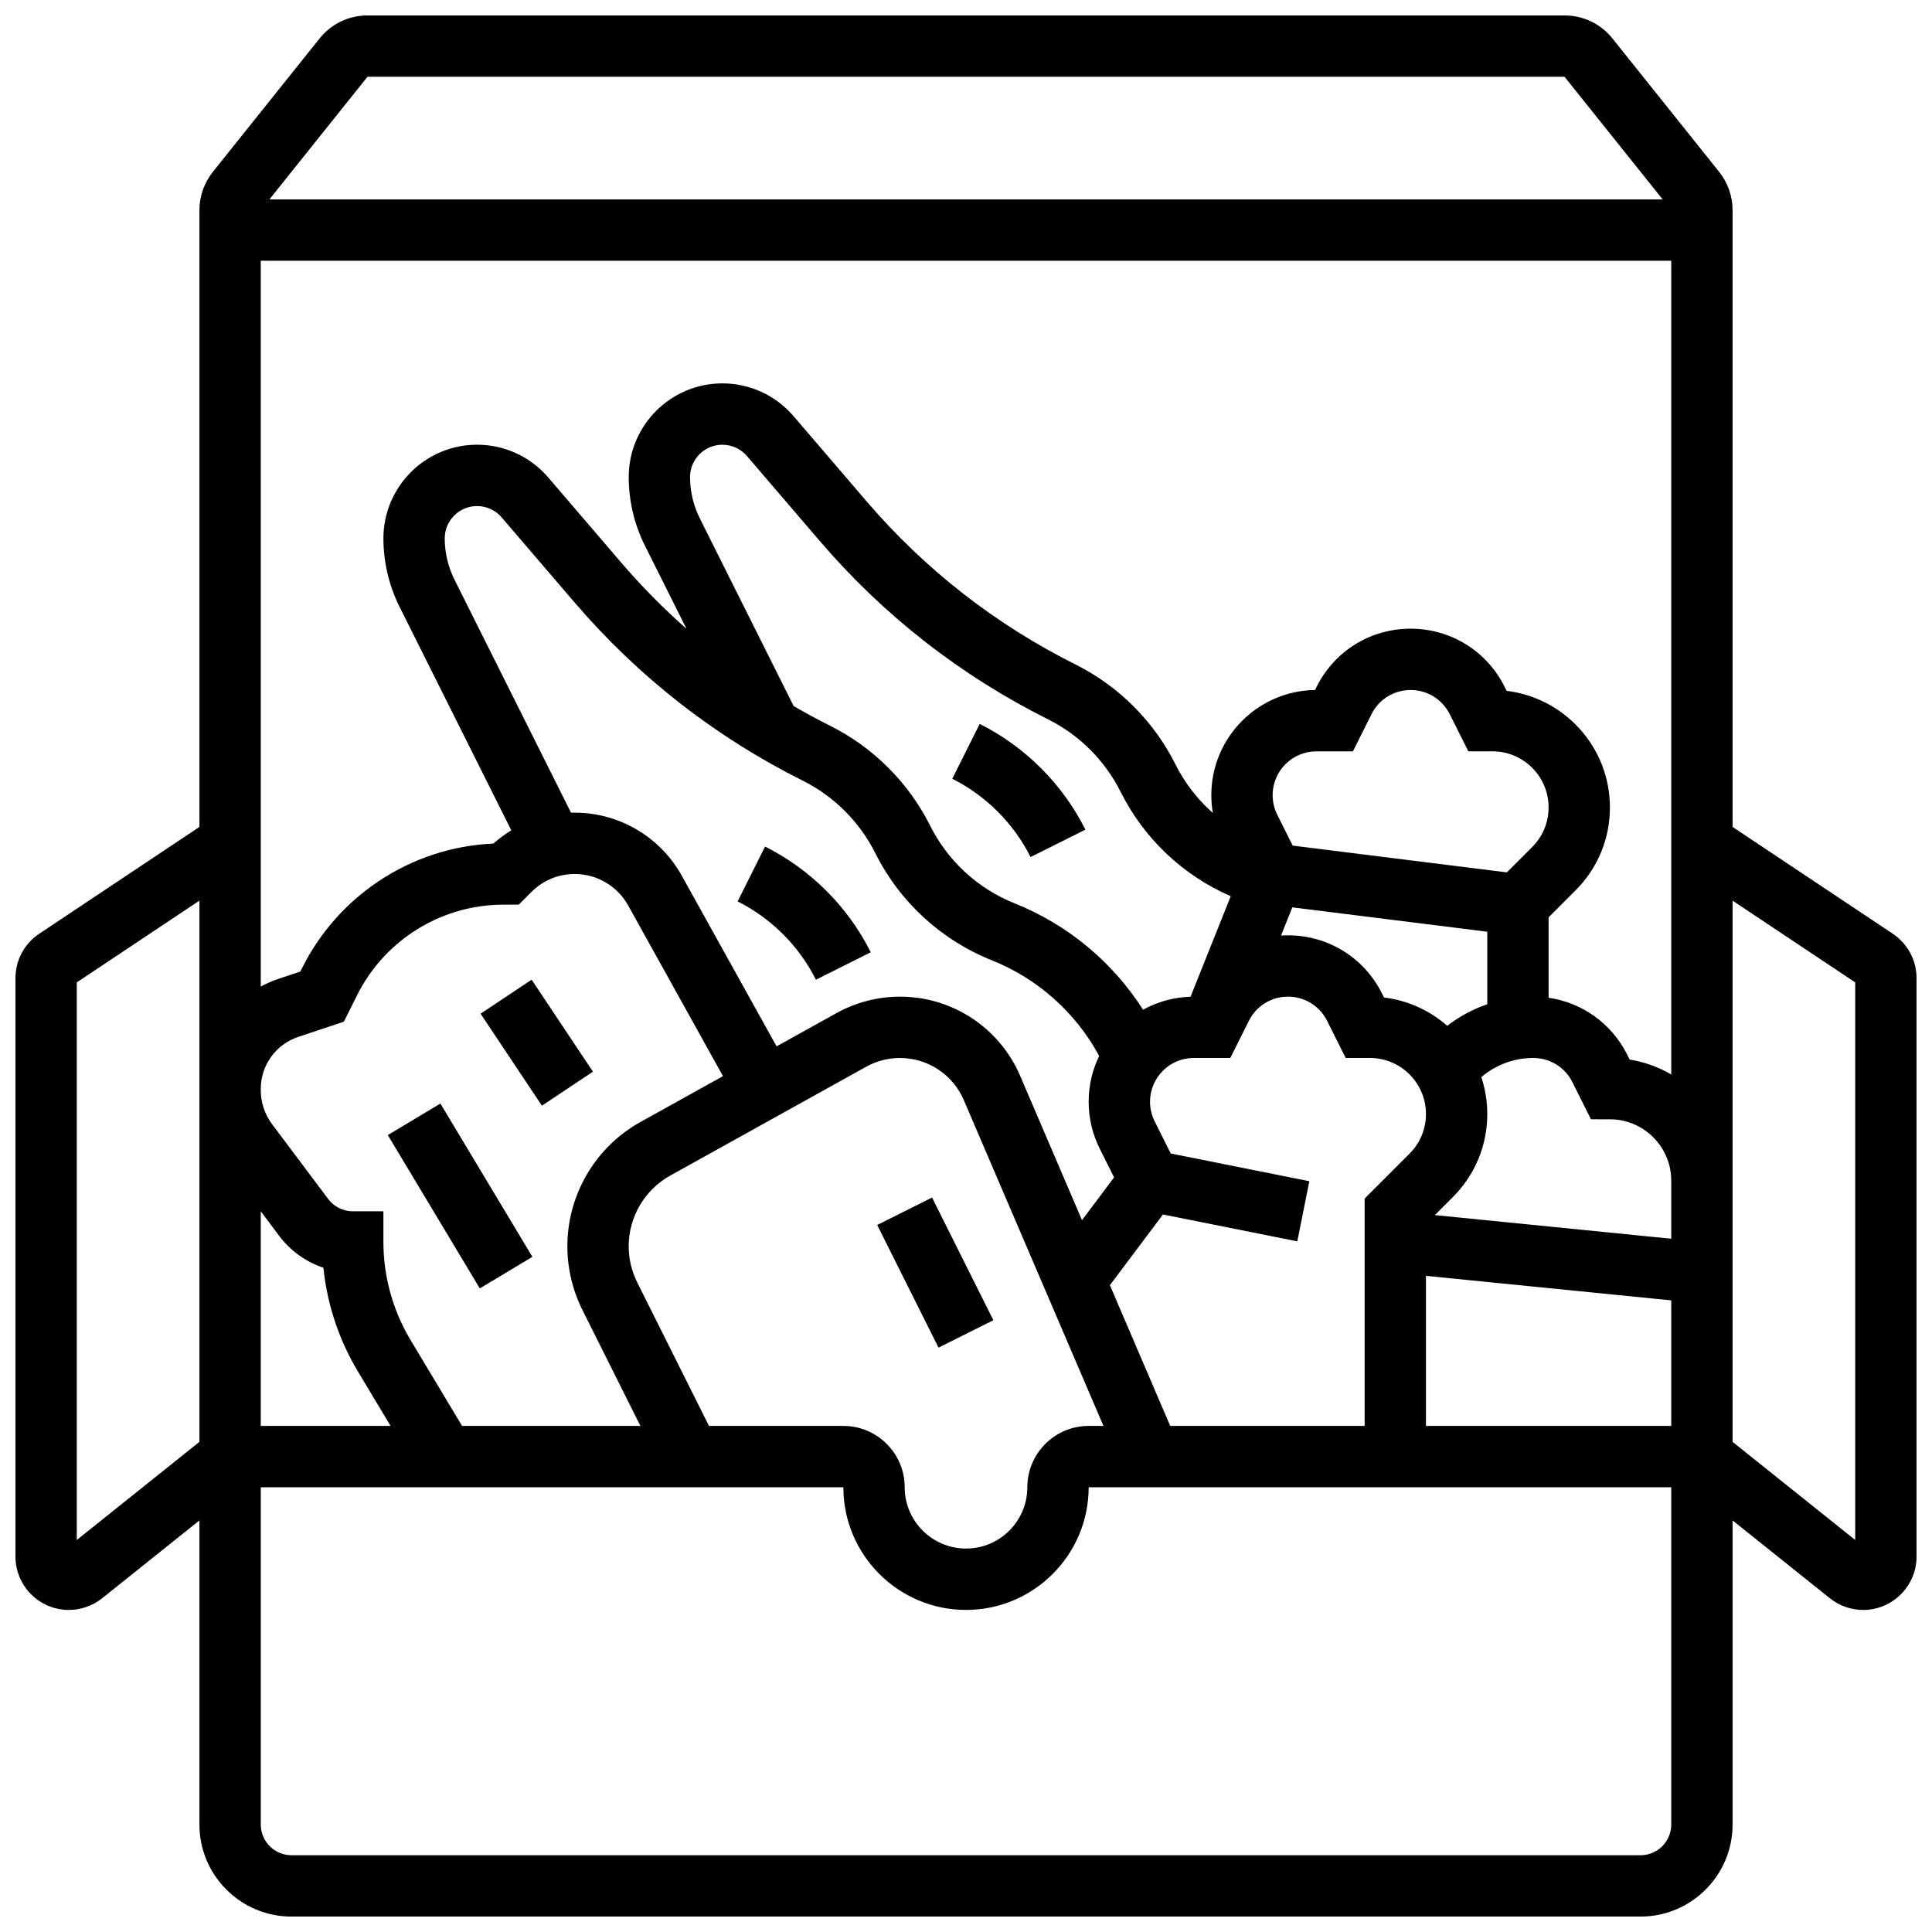 <?xml version="1.0" encoding="UTF-8"?>
<!-- Uploaded to: SVG Repo, www.svgrepo.com, Generator: SVG Repo Mixer Tools -->
<svg width="800px" height="800px" version="1.1" viewBox="144 144 512 512" xmlns="http://www.w3.org/2000/svg">
 <defs>
  <clipPath id="a">
   <path d="m148.09 148.09h503.81v503.81h-503.81z"/>
  </clipPath>
 </defs>
 <g clip-path="url(#a)">
  <path d="m645.61 391.45-42.457-28.305v-163.45c0-3.676-1.266-7.281-3.562-10.152l-28.281-35.355c-3.102-3.875-7.731-6.098-12.691-6.098h-317.23c-4.965 0-9.59 2.223-12.691 6.098l-28.285 35.355c-2.297 2.871-3.562 6.477-3.562 10.152v163.45l-42.457 28.309c-3.945 2.629-6.297 7.027-6.297 11.766v153.29c0 7.797 6.344 14.141 14.141 14.141 3.199 0 6.34-1.102 8.832-3.098l25.781-20.625v80.605c0 13.441 10.934 24.379 24.379 24.379h357.54c13.441 0 24.379-10.934 24.379-24.379v-80.605l25.777 20.621c2.496 2 5.637 3.102 8.836 3.102 7.797 0 14.141-6.344 14.141-14.141v-153.29c0-4.738-2.352-9.137-6.297-11.77zm-58.711-178.35v215.64c-3.344-1.938-7.062-3.305-11.02-3.945l-0.641-1.281c-4.133-8.266-11.902-13.801-20.844-15.098v-21.309l7.141-7.141c5.875-5.875 9.113-13.688 9.113-21.996 0-15.887-11.973-29.031-27.371-30.887l-0.543-1.082c-4.746-9.496-14.289-15.395-24.906-15.395-10.617 0-20.16 5.898-24.906 15.395l-0.43 0.859c-15.188 0.199-27.48 12.613-27.48 27.848 0 1.586 0.141 3.176 0.41 4.738-4.07-3.602-7.457-7.965-9.93-12.91-5.676-11.355-15.055-20.734-26.41-26.41-21.301-10.652-39.961-25.223-55.461-43.305l-19.332-22.551c-4.723-5.512-11.594-8.672-18.848-8.672-13.688 0-24.824 11.137-24.824 24.824 0 6.281 1.484 12.566 4.293 18.184l11.023 22.043c-6.137-5.426-11.926-11.281-17.32-17.578l-19.332-22.551c-4.723-5.508-11.59-8.668-18.848-8.668-13.688-0.004-24.824 11.133-24.824 24.82 0 6.281 1.484 12.566 4.293 18.184l29.594 59.188c-1.668 1.016-3.25 2.184-4.731 3.504-10.855 0.488-21.312 3.906-30.398 9.961-8.625 5.75-15.637 13.691-20.273 22.965l-0.496 0.996-5.695 1.898c-1.676 0.559-3.273 1.258-4.793 2.07l-0.004-192.34zm-59.375 202.75c-4.594-4.031-10.375-6.734-16.75-7.504l-0.543-1.082c-4.746-9.496-14.289-15.395-24.906-15.395-0.617 0-1.23 0.023-1.836 0.062l2.992-7.477 51.664 6.461v19.227c-3.809 1.305-7.391 3.223-10.621 5.707zm-113.16 13.285c-5.469-12.766-17.977-21.012-31.859-21.012-5.875 0-11.699 1.508-16.836 4.363l-15.863 8.812-25.137-45.246c-5.719-10.293-16.586-16.688-28.359-16.688-0.324 0-0.648 0.012-0.977 0.023l-30.898-61.793c-1.688-3.371-2.578-7.144-2.578-10.914 0-4.727 3.844-8.57 8.57-8.57 2.504 0 4.879 1.09 6.508 2.992l19.332 22.551c16.918 19.738 37.285 35.637 60.535 47.262 8.23 4.113 15.027 10.914 19.145 19.145 6.477 12.949 17.445 23.043 30.891 28.422 12.191 4.875 22.227 13.848 28.457 25.355-1.785 3.668-2.789 7.785-2.789 12.133 0 4.301 1.016 8.609 2.941 12.453l3.797 7.598-8.5 11.332zm32.559-17.551c-8.098-12.676-19.957-22.555-34.047-28.191-9.742-3.898-17.695-11.215-22.391-20.602-5.676-11.355-15.055-20.734-26.41-26.41-3.316-1.656-6.559-3.422-9.742-5.266l-24.887-49.773c-1.684-3.371-2.578-7.144-2.578-10.914 0-4.727 3.844-8.57 8.57-8.57 2.504 0 4.879 1.09 6.508 2.992l19.332 22.551c16.918 19.738 37.285 35.637 60.535 47.262 8.23 4.113 15.027 10.914 19.145 19.145 6.199 12.402 16.527 22.172 29.199 27.699l-10.652 26.637c-4.551 0.141-8.832 1.367-12.582 3.441zm103.12-43.105-6.711 6.711-56.75-7.094-4.098-8.199c-0.801-1.602-1.223-3.394-1.223-5.184 0-6.394 5.203-11.598 11.598-11.598h9.68l4.922-9.84c1.973-3.957 5.949-6.414 10.367-6.414 4.422 0 8.395 2.457 10.371 6.41l4.922 9.84h6.418c8.191 0 14.855 6.664 14.855 14.855 0 3.977-1.543 7.707-4.352 10.512zm-336.94 96.527 4.875 6.5c2.981 3.973 7.106 6.902 11.727 8.465 1 9.707 4.117 19.113 9.168 27.527l8.633 14.387h-34.402zm53.355 56.879-13.648-22.75c-4.711-7.852-7.203-16.844-7.203-26.004v-8.125h-8.125c-2.543 0-4.973-1.215-6.5-3.25l-14.875-19.836c-1.961-2.617-3-5.754-3-9.07v-0.277c0-6.262 3.992-11.801 9.93-13.781l12.082-4.027 3.508-7.019c3.375-6.75 8.477-12.527 14.754-16.711 7.156-4.769 15.488-7.293 24.09-7.293h4.008l3.383-3.383c3.059-3.059 7.125-4.742 11.449-4.742 5.875 0 11.297 3.191 14.152 8.328l25.137 45.246-21.844 12.137c-11.965 6.644-19.395 19.27-19.395 32.949 0 5.82 1.375 11.652 3.981 16.855l15.379 30.754zm65.43 0-19.012-38.02c-1.48-2.961-2.266-6.277-2.266-9.59 0-7.781 4.227-14.965 11.027-18.742l51.914-28.84c2.731-1.516 5.82-2.316 8.941-2.316 7.375 0 14.02 4.383 16.926 11.16l37.012 86.348h-3.926c-8.961 0-16.25 7.293-16.25 16.25 0 8.961-7.293 16.25-16.25 16.25-8.961 0-16.25-7.293-16.25-16.25 0-8.961-7.293-16.25-16.25-16.25zm122.23 0-15.984-37.297 14.055-18.738 35.609 7.121 3.188-15.938-36.73-7.348-4.266-8.535c-0.801-1.602-1.223-3.394-1.223-5.184 0-6.394 5.203-11.598 11.598-11.598h9.68l4.922-9.84c1.965-3.949 5.941-6.406 10.359-6.406 4.422 0 8.395 2.457 10.371 6.41l4.922 9.84h6.418c8.191 0 14.855 6.664 14.855 14.855 0 3.969-1.547 7.699-4.352 10.504l-11.898 11.906v60.246zm67.773-39.773 65.008 6.5v33.273h-65.008zm65.008-9.836-62.648-6.266 4.781-4.781c5.875-5.875 9.113-13.688 9.113-21.996 0-3.418-0.559-6.711-1.582-9.789 3.844-3.273 8.668-5.07 13.77-5.07 4.422 0 8.395 2.457 10.371 6.41l4.922 9.84 5.023 0.004c8.961 0 16.25 7.293 16.25 16.25zm-345.51-307.93h317.23l26.004 32.504h-369.23zm-77.043 387.77v-147.77l32.504-21.668v143.43zm414.43 83.539h-357.54c-4.481 0-8.125-3.644-8.125-8.125v-89.387h154.39c0 17.922 14.582 32.504 32.504 32.504s32.504-14.582 32.504-32.504h154.39v89.387c-0.004 4.477-3.648 8.125-8.129 8.125zm56.883-83.539-32.504-26.004v-143.43l32.504 21.668z"/>
 </g>
 <path d="m376.47 468.63 14.535-7.269 16.25 32.504-14.535 7.269z"/>
 <path d="m246.77 444.81 13.938-8.363 24.379 40.629-13.938 8.363z"/>
 <path d="m271.36 412.64 13.523-9.016 16.25 24.379-13.523 9.016z"/>
 <path d="m346.75 368.35-7.269 14.535c8.918 4.461 16.285 11.828 20.742 20.742l14.535-7.269c-6.016-12.039-15.965-21.984-28.008-28.008z"/>
 <path d="m403.63 335.85-7.269 14.535c8.918 4.461 16.285 11.828 20.742 20.742l14.535-7.269c-6.016-12.039-15.965-21.984-28.008-28.008z"/>
</svg>